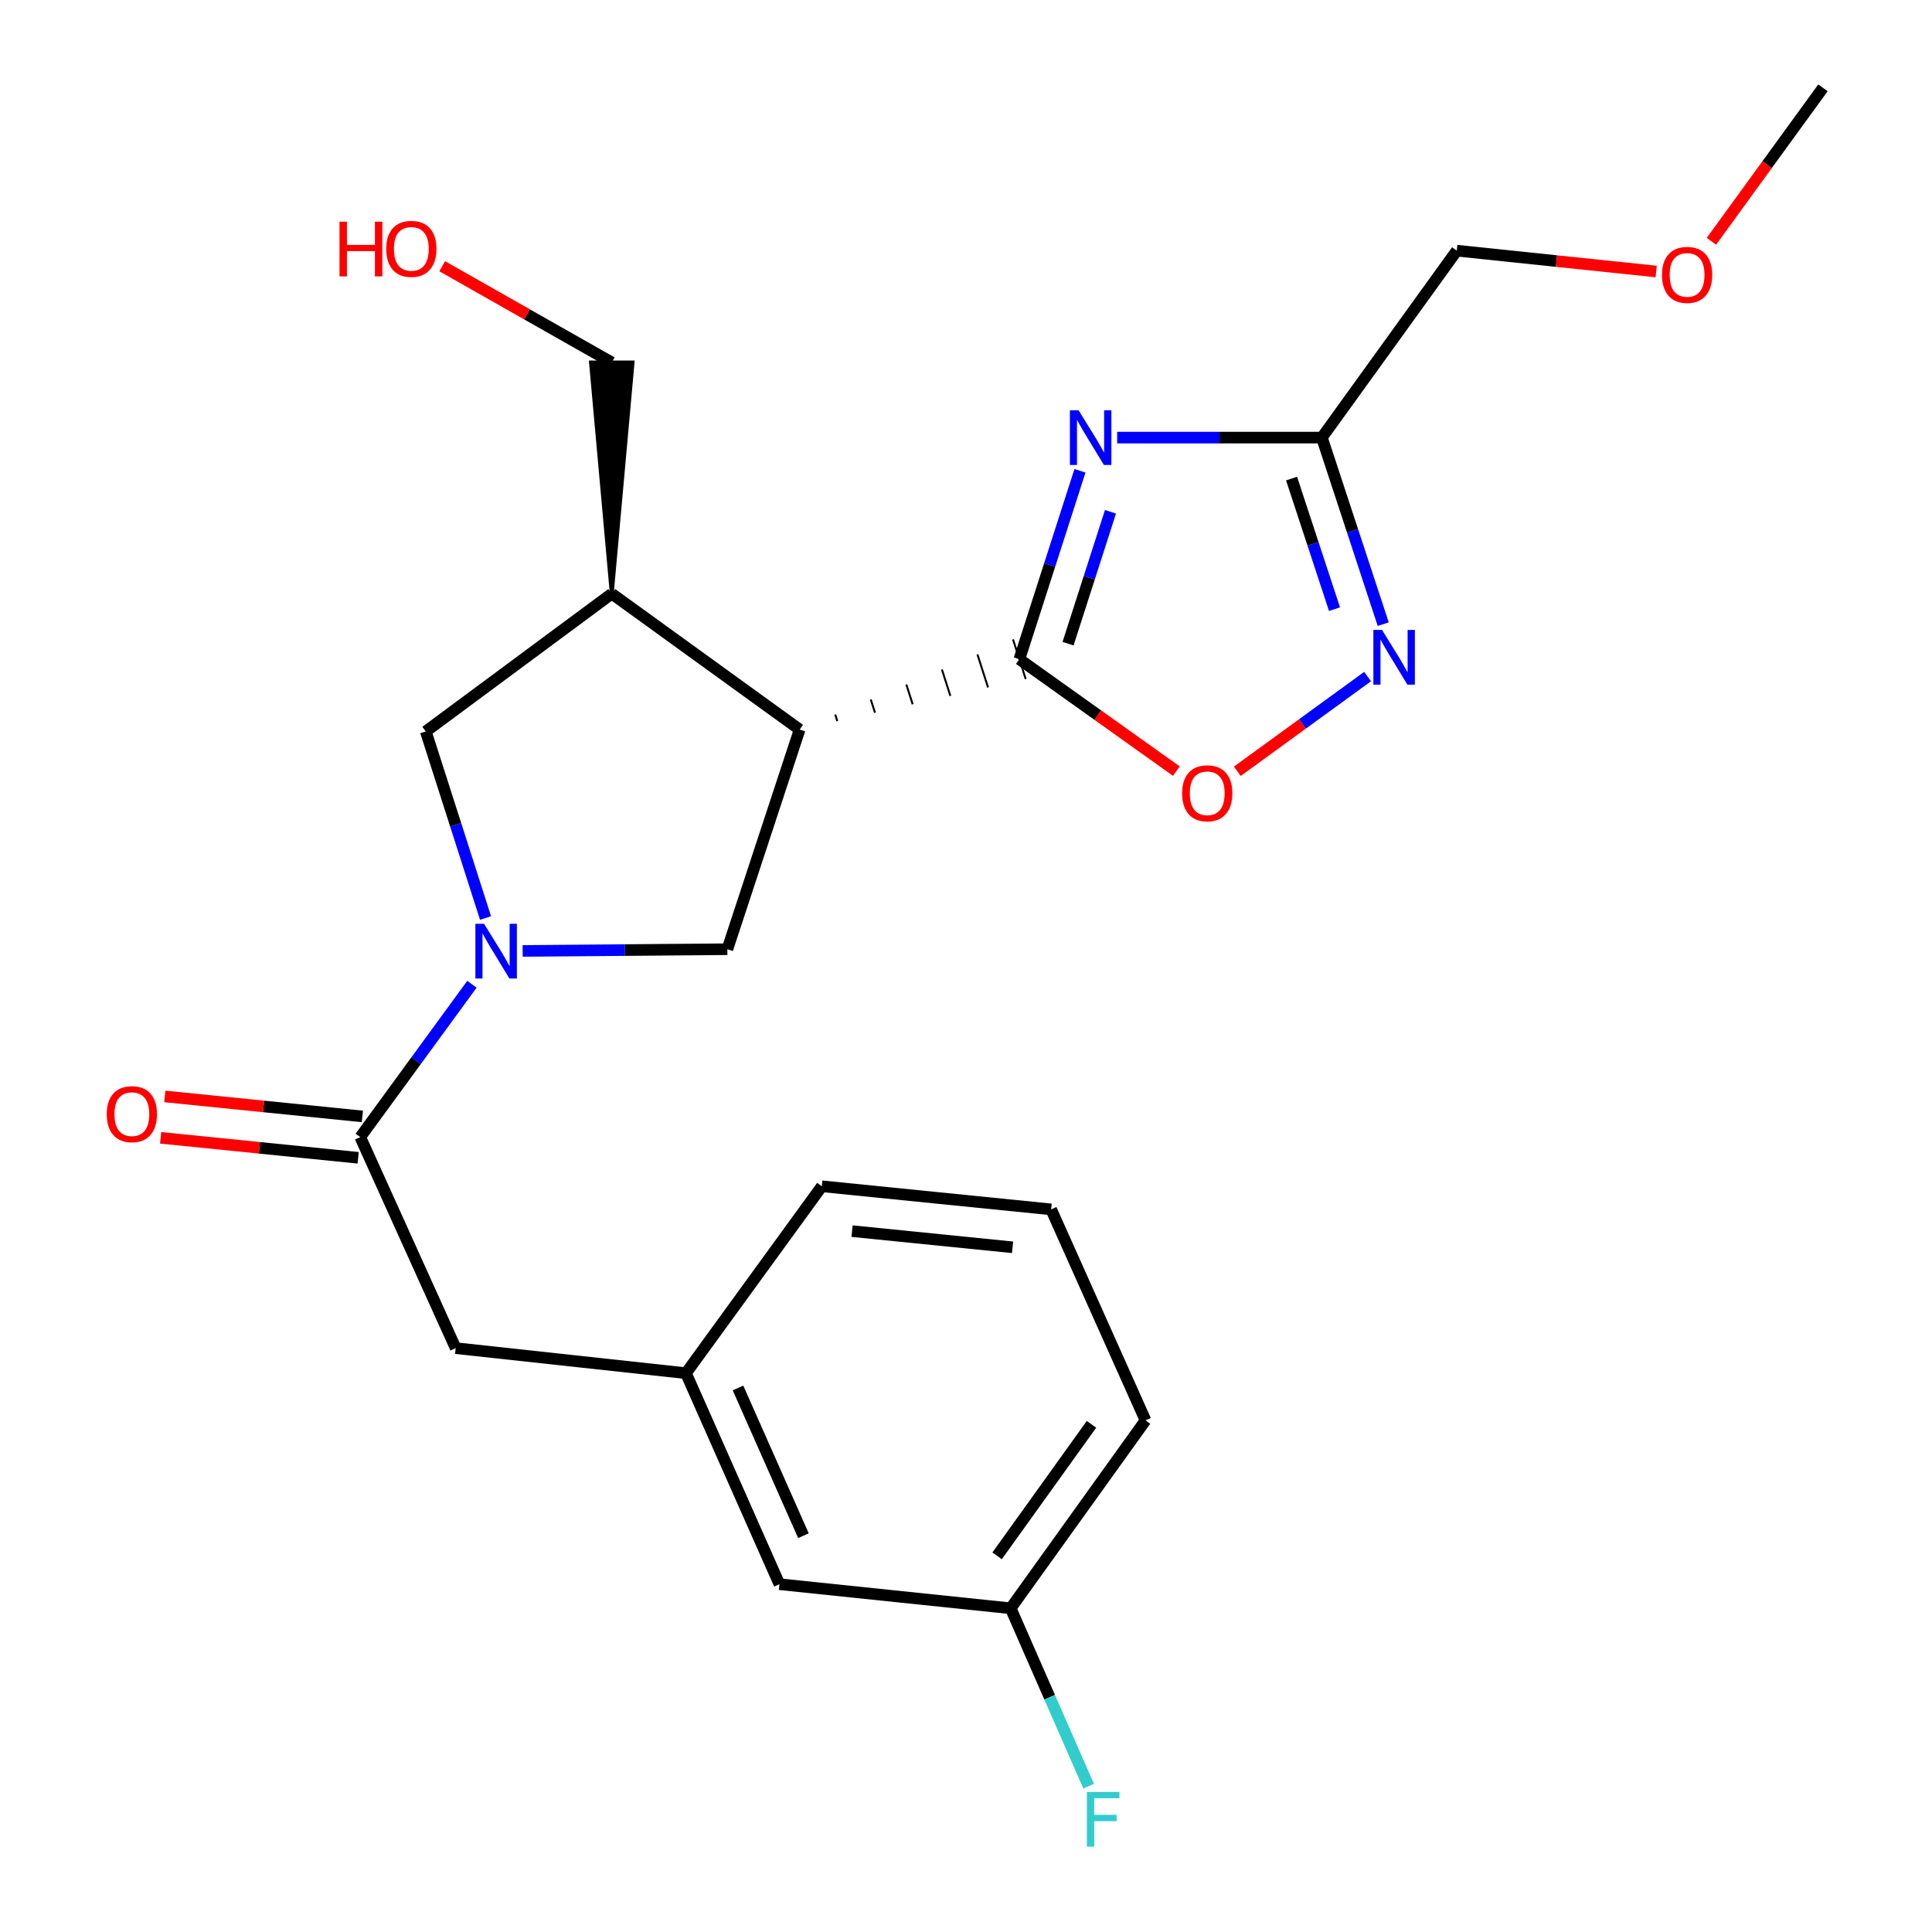 <?xml version='1.0' encoding='iso-8859-1'?>
<svg version='1.1' baseProfile='full'
              xmlns='http://www.w3.org/2000/svg'
                      xmlns:rdkit='http://www.rdkit.org/xml'
                      xmlns:xlink='http://www.w3.org/1999/xlink'
                  xml:space='preserve'
width='1000px' height='1000px' viewBox='0 0 1000 1000'>
<!-- END OF HEADER -->
<rect style='opacity:1.0;fill:#FFFFFF;stroke:none' width='1000' height='1000' x='0' y='0'> </rect>
<path class='bond-0' d='M 527.619,341.204 L 543.303,292.438' style='fill:none;fill-rule:evenodd;stroke:#000000;stroke-width:6px;stroke-linecap:butt;stroke-linejoin:miter;stroke-opacity:1' />
<path class='bond-0' d='M 543.303,292.438 L 558.987,243.672' style='fill:none;fill-rule:evenodd;stroke:#0000FF;stroke-width:6px;stroke-linecap:butt;stroke-linejoin:miter;stroke-opacity:1' />
<path class='bond-0' d='M 552.822,333.167 L 563.801,299.031' style='fill:none;fill-rule:evenodd;stroke:#000000;stroke-width:6px;stroke-linecap:butt;stroke-linejoin:miter;stroke-opacity:1' />
<path class='bond-0' d='M 563.801,299.031 L 574.78,264.895' style='fill:none;fill-rule:evenodd;stroke:#0000FF;stroke-width:6px;stroke-linecap:butt;stroke-linejoin:miter;stroke-opacity:1' />
<path class='bond-1' d='M 433.397,373.257 L 432.303,369.839' style='fill:none;fill-rule:evenodd;stroke:#000000;stroke-width:1.0px;stroke-linecap:butt;stroke-linejoin:miter;stroke-opacity:1' />
<path class='bond-1' d='M 452.898,368.897 L 450.709,362.062' style='fill:none;fill-rule:evenodd;stroke:#000000;stroke-width:1.0px;stroke-linecap:butt;stroke-linejoin:miter;stroke-opacity:1' />
<path class='bond-1' d='M 472.399,364.537 L 469.116,354.284' style='fill:none;fill-rule:evenodd;stroke:#000000;stroke-width:1.0px;stroke-linecap:butt;stroke-linejoin:miter;stroke-opacity:1' />
<path class='bond-1' d='M 491.9,360.177 L 487.523,346.506' style='fill:none;fill-rule:evenodd;stroke:#000000;stroke-width:1.0px;stroke-linecap:butt;stroke-linejoin:miter;stroke-opacity:1' />
<path class='bond-1' d='M 511.401,355.817 L 505.929,338.729' style='fill:none;fill-rule:evenodd;stroke:#000000;stroke-width:1.0px;stroke-linecap:butt;stroke-linejoin:miter;stroke-opacity:1' />
<path class='bond-1' d='M 530.902,351.457 L 524.336,330.951' style='fill:none;fill-rule:evenodd;stroke:#000000;stroke-width:1.0px;stroke-linecap:butt;stroke-linejoin:miter;stroke-opacity:1' />
<path class='bond-7' d='M 527.619,341.204 L 568.246,370.166' style='fill:none;fill-rule:evenodd;stroke:#000000;stroke-width:6px;stroke-linecap:butt;stroke-linejoin:miter;stroke-opacity:1' />
<path class='bond-7' d='M 568.246,370.166 L 608.873,399.129' style='fill:none;fill-rule:evenodd;stroke:#FF0000;stroke-width:6px;stroke-linecap:butt;stroke-linejoin:miter;stroke-opacity:1' />
<path class='bond-3' d='M 578.242,226.5 L 631.222,226.5' style='fill:none;fill-rule:evenodd;stroke:#0000FF;stroke-width:6px;stroke-linecap:butt;stroke-linejoin:miter;stroke-opacity:1' />
<path class='bond-3' d='M 631.222,226.5 L 684.202,226.5' style='fill:none;fill-rule:evenodd;stroke:#000000;stroke-width:6px;stroke-linecap:butt;stroke-linejoin:miter;stroke-opacity:1' />
<path class='bond-5' d='M 413.896,377.617 L 376.479,491.316' style='fill:none;fill-rule:evenodd;stroke:#000000;stroke-width:6px;stroke-linecap:butt;stroke-linejoin:miter;stroke-opacity:1' />
<path class='bond-8' d='M 413.896,377.617 L 316.656,307.292' style='fill:none;fill-rule:evenodd;stroke:#000000;stroke-width:6px;stroke-linecap:butt;stroke-linejoin:miter;stroke-opacity:1' />
<path class='bond-2' d='M 270.53,492.195 L 323.504,491.756' style='fill:none;fill-rule:evenodd;stroke:#0000FF;stroke-width:6px;stroke-linecap:butt;stroke-linejoin:miter;stroke-opacity:1' />
<path class='bond-2' d='M 323.504,491.756 L 376.479,491.316' style='fill:none;fill-rule:evenodd;stroke:#000000;stroke-width:6px;stroke-linecap:butt;stroke-linejoin:miter;stroke-opacity:1' />
<path class='bond-6' d='M 244.276,509.449 L 215.375,549.008' style='fill:none;fill-rule:evenodd;stroke:#0000FF;stroke-width:6px;stroke-linecap:butt;stroke-linejoin:miter;stroke-opacity:1' />
<path class='bond-6' d='M 215.375,549.008 L 186.473,588.568' style='fill:none;fill-rule:evenodd;stroke:#000000;stroke-width:6px;stroke-linecap:butt;stroke-linejoin:miter;stroke-opacity:1' />
<path class='bond-25' d='M 251.308,475.164 L 235.847,426.881' style='fill:none;fill-rule:evenodd;stroke:#0000FF;stroke-width:6px;stroke-linecap:butt;stroke-linejoin:miter;stroke-opacity:1' />
<path class='bond-25' d='M 235.847,426.881 L 220.386,378.598' style='fill:none;fill-rule:evenodd;stroke:#000000;stroke-width:6px;stroke-linecap:butt;stroke-linejoin:miter;stroke-opacity:1' />
<path class='bond-16' d='M 684.202,226.5 L 754.025,129.739' style='fill:none;fill-rule:evenodd;stroke:#000000;stroke-width:6px;stroke-linecap:butt;stroke-linejoin:miter;stroke-opacity:1' />
<path class='bond-24' d='M 684.202,226.5 L 700.079,274.78' style='fill:none;fill-rule:evenodd;stroke:#000000;stroke-width:6px;stroke-linecap:butt;stroke-linejoin:miter;stroke-opacity:1' />
<path class='bond-24' d='M 700.079,274.78 L 715.955,323.059' style='fill:none;fill-rule:evenodd;stroke:#0000FF;stroke-width:6px;stroke-linecap:butt;stroke-linejoin:miter;stroke-opacity:1' />
<path class='bond-24' d='M 668.511,247.71 L 679.625,281.506' style='fill:none;fill-rule:evenodd;stroke:#000000;stroke-width:6px;stroke-linecap:butt;stroke-linejoin:miter;stroke-opacity:1' />
<path class='bond-24' d='M 679.625,281.506 L 690.738,315.301' style='fill:none;fill-rule:evenodd;stroke:#0000FF;stroke-width:6px;stroke-linecap:butt;stroke-linejoin:miter;stroke-opacity:1' />
<path class='bond-4' d='M 707.866,350.191 L 674.145,374.701' style='fill:none;fill-rule:evenodd;stroke:#0000FF;stroke-width:6px;stroke-linecap:butt;stroke-linejoin:miter;stroke-opacity:1' />
<path class='bond-4' d='M 674.145,374.701 L 640.424,399.211' style='fill:none;fill-rule:evenodd;stroke:#FF0000;stroke-width:6px;stroke-linecap:butt;stroke-linejoin:miter;stroke-opacity:1' />
<path class='bond-10' d='M 186.473,588.568 L 235.853,697.793' style='fill:none;fill-rule:evenodd;stroke:#000000;stroke-width:6px;stroke-linecap:butt;stroke-linejoin:miter;stroke-opacity:1' />
<path class='bond-11' d='M 187.557,577.856 L 136.432,572.683' style='fill:none;fill-rule:evenodd;stroke:#000000;stroke-width:6px;stroke-linecap:butt;stroke-linejoin:miter;stroke-opacity:1' />
<path class='bond-11' d='M 136.432,572.683 L 85.307,567.51' style='fill:none;fill-rule:evenodd;stroke:#FF0000;stroke-width:6px;stroke-linecap:butt;stroke-linejoin:miter;stroke-opacity:1' />
<path class='bond-11' d='M 185.39,599.279 L 134.264,594.106' style='fill:none;fill-rule:evenodd;stroke:#000000;stroke-width:6px;stroke-linecap:butt;stroke-linejoin:miter;stroke-opacity:1' />
<path class='bond-11' d='M 134.264,594.106 L 83.139,588.933' style='fill:none;fill-rule:evenodd;stroke:#FF0000;stroke-width:6px;stroke-linecap:butt;stroke-linejoin:miter;stroke-opacity:1' />
<path class='bond-9' d='M 316.656,307.292 L 220.386,378.598' style='fill:none;fill-rule:evenodd;stroke:#000000;stroke-width:6px;stroke-linecap:butt;stroke-linejoin:miter;stroke-opacity:1' />
<path class='bond-15' d='M 316.656,307.292 L 327.422,187.6 L 305.89,187.6 Z' style='fill:#000000;fill-rule:evenodd;fill-opacity:1;stroke:#000000;stroke-width:2px;stroke-linecap:butt;stroke-linejoin:miter;stroke-opacity:1;' />
<path class='bond-12' d='M 235.853,697.793 L 355.043,710.76' style='fill:none;fill-rule:evenodd;stroke:#000000;stroke-width:6px;stroke-linecap:butt;stroke-linejoin:miter;stroke-opacity:1' />
<path class='bond-13' d='M 355.043,710.76 L 403.429,819.973' style='fill:none;fill-rule:evenodd;stroke:#000000;stroke-width:6px;stroke-linecap:butt;stroke-linejoin:miter;stroke-opacity:1' />
<path class='bond-13' d='M 381.987,718.42 L 415.857,794.87' style='fill:none;fill-rule:evenodd;stroke:#000000;stroke-width:6px;stroke-linecap:butt;stroke-linejoin:miter;stroke-opacity:1' />
<path class='bond-21' d='M 355.043,710.76 L 425.379,614.011' style='fill:none;fill-rule:evenodd;stroke:#000000;stroke-width:6px;stroke-linecap:butt;stroke-linejoin:miter;stroke-opacity:1' />
<path class='bond-14' d='M 403.429,819.973 L 523.121,832.45' style='fill:none;fill-rule:evenodd;stroke:#000000;stroke-width:6px;stroke-linecap:butt;stroke-linejoin:miter;stroke-opacity:1' />
<path class='bond-17' d='M 523.121,832.45 L 543.301,878.492' style='fill:none;fill-rule:evenodd;stroke:#000000;stroke-width:6px;stroke-linecap:butt;stroke-linejoin:miter;stroke-opacity:1' />
<path class='bond-17' d='M 543.301,878.492 L 563.481,924.534' style='fill:none;fill-rule:evenodd;stroke:#33CCCC;stroke-width:6px;stroke-linecap:butt;stroke-linejoin:miter;stroke-opacity:1' />
<path class='bond-26' d='M 523.121,832.45 L 592.92,735.186' style='fill:none;fill-rule:evenodd;stroke:#000000;stroke-width:6px;stroke-linecap:butt;stroke-linejoin:miter;stroke-opacity:1' />
<path class='bond-26' d='M 516.098,805.307 L 564.957,737.222' style='fill:none;fill-rule:evenodd;stroke:#000000;stroke-width:6px;stroke-linecap:butt;stroke-linejoin:miter;stroke-opacity:1' />
<path class='bond-18' d='M 316.656,187.6 L 272.768,162.701' style='fill:none;fill-rule:evenodd;stroke:#000000;stroke-width:6px;stroke-linecap:butt;stroke-linejoin:miter;stroke-opacity:1' />
<path class='bond-18' d='M 272.768,162.701 L 228.88,137.802' style='fill:none;fill-rule:evenodd;stroke:#FF0000;stroke-width:6px;stroke-linecap:butt;stroke-linejoin:miter;stroke-opacity:1' />
<path class='bond-19' d='M 754.025,129.739 L 805.633,135.135' style='fill:none;fill-rule:evenodd;stroke:#000000;stroke-width:6px;stroke-linecap:butt;stroke-linejoin:miter;stroke-opacity:1' />
<path class='bond-19' d='M 805.633,135.135 L 857.242,140.531' style='fill:none;fill-rule:evenodd;stroke:#FF0000;stroke-width:6px;stroke-linecap:butt;stroke-linejoin:miter;stroke-opacity:1' />
<path class='bond-23' d='M 885.821,124.893 L 914.692,85.174' style='fill:none;fill-rule:evenodd;stroke:#FF0000;stroke-width:6px;stroke-linecap:butt;stroke-linejoin:miter;stroke-opacity:1' />
<path class='bond-23' d='M 914.692,85.174 L 943.563,45.455' style='fill:none;fill-rule:evenodd;stroke:#000000;stroke-width:6px;stroke-linecap:butt;stroke-linejoin:miter;stroke-opacity:1' />
<path class='bond-20' d='M 544.067,625.973 L 425.379,614.011' style='fill:none;fill-rule:evenodd;stroke:#000000;stroke-width:6px;stroke-linecap:butt;stroke-linejoin:miter;stroke-opacity:1' />
<path class='bond-20' d='M 524.105,645.602 L 441.023,637.228' style='fill:none;fill-rule:evenodd;stroke:#000000;stroke-width:6px;stroke-linecap:butt;stroke-linejoin:miter;stroke-opacity:1' />
<path class='bond-22' d='M 544.067,625.973 L 592.92,735.186' style='fill:none;fill-rule:evenodd;stroke:#000000;stroke-width:6px;stroke-linecap:butt;stroke-linejoin:miter;stroke-opacity:1' />
<path  class='atom-1' d='M 558.25 212.34
L 567.53 227.34
Q 568.45 228.82, 569.93 231.5
Q 571.41 234.18, 571.49 234.34
L 571.49 212.34
L 575.25 212.34
L 575.25 240.66
L 571.37 240.66
L 561.41 224.26
Q 560.25 222.34, 559.01 220.14
Q 557.81 217.94, 557.45 217.26
L 557.45 240.66
L 553.77 240.66
L 553.77 212.34
L 558.25 212.34
' fill='#0000FF'/>
<path  class='atom-3' d='M 250.538 478.149
L 259.818 493.149
Q 260.738 494.629, 262.218 497.309
Q 263.698 499.989, 263.778 500.149
L 263.778 478.149
L 267.538 478.149
L 267.538 506.469
L 263.658 506.469
L 253.698 490.069
Q 252.538 488.149, 251.298 485.949
Q 250.098 483.749, 249.738 483.069
L 249.738 506.469
L 246.058 506.469
L 246.058 478.149
L 250.538 478.149
' fill='#0000FF'/>
<path  class='atom-5' d='M 715.336 326.051
L 724.616 341.051
Q 725.536 342.531, 727.016 345.211
Q 728.496 347.891, 728.576 348.051
L 728.576 326.051
L 732.336 326.051
L 732.336 354.371
L 728.456 354.371
L 718.496 337.971
Q 717.336 336.051, 716.096 333.851
Q 714.896 331.651, 714.536 330.971
L 714.536 354.371
L 710.856 354.371
L 710.856 326.051
L 715.336 326.051
' fill='#0000FF'/>
<path  class='atom-8' d='M 611.859 410.604
Q 611.859 403.804, 615.219 400.004
Q 618.579 396.204, 624.859 396.204
Q 631.139 396.204, 634.499 400.004
Q 637.859 403.804, 637.859 410.604
Q 637.859 417.484, 634.459 421.404
Q 631.059 425.284, 624.859 425.284
Q 618.619 425.284, 615.219 421.404
Q 611.859 417.524, 611.859 410.604
M 624.859 422.084
Q 629.179 422.084, 631.499 419.204
Q 633.859 416.284, 633.859 410.604
Q 633.859 405.044, 631.499 402.244
Q 629.179 399.404, 624.859 399.404
Q 620.539 399.404, 618.179 402.204
Q 615.859 405.004, 615.859 410.604
Q 615.859 416.324, 618.179 419.204
Q 620.539 422.084, 624.859 422.084
' fill='#FF0000'/>
<path  class='atom-12' d='M 55.252 576.685
Q 55.252 569.885, 58.612 566.085
Q 61.972 562.285, 68.252 562.285
Q 74.532 562.285, 77.892 566.085
Q 81.252 569.885, 81.252 576.685
Q 81.252 583.565, 77.852 587.485
Q 74.452 591.365, 68.252 591.365
Q 62.012 591.365, 58.612 587.485
Q 55.252 583.605, 55.252 576.685
M 68.252 588.165
Q 72.572 588.165, 74.892 585.285
Q 77.252 582.365, 77.252 576.685
Q 77.252 571.125, 74.892 568.325
Q 72.572 565.485, 68.252 565.485
Q 63.932 565.485, 61.572 568.285
Q 59.252 571.085, 59.252 576.685
Q 59.252 582.405, 61.572 585.285
Q 63.932 588.165, 68.252 588.165
' fill='#FF0000'/>
<path  class='atom-18' d='M 562.573 927.515
L 579.413 927.515
L 579.413 930.755
L 566.373 930.755
L 566.373 939.355
L 577.973 939.355
L 577.973 942.635
L 566.373 942.635
L 566.373 955.835
L 562.573 955.835
L 562.573 927.515
' fill='#33CCCC'/>
<path  class='atom-19' d='M 175.738 114.734
L 179.578 114.734
L 179.578 126.774
L 194.058 126.774
L 194.058 114.734
L 197.898 114.734
L 197.898 143.054
L 194.058 143.054
L 194.058 129.974
L 179.578 129.974
L 179.578 143.054
L 175.738 143.054
L 175.738 114.734
' fill='#FF0000'/>
<path  class='atom-19' d='M 199.898 128.814
Q 199.898 122.014, 203.258 118.214
Q 206.618 114.414, 212.898 114.414
Q 219.178 114.414, 222.538 118.214
Q 225.898 122.014, 225.898 128.814
Q 225.898 135.694, 222.498 139.614
Q 219.098 143.494, 212.898 143.494
Q 206.658 143.494, 203.258 139.614
Q 199.898 135.734, 199.898 128.814
M 212.898 140.294
Q 217.218 140.294, 219.538 137.414
Q 221.898 134.494, 221.898 128.814
Q 221.898 123.254, 219.538 120.454
Q 217.218 117.614, 212.898 117.614
Q 208.578 117.614, 206.218 120.414
Q 203.898 123.214, 203.898 128.814
Q 203.898 134.534, 206.218 137.414
Q 208.578 140.294, 212.898 140.294
' fill='#FF0000'/>
<path  class='atom-20' d='M 860.239 142.284
Q 860.239 135.484, 863.599 131.684
Q 866.959 127.884, 873.239 127.884
Q 879.519 127.884, 882.879 131.684
Q 886.239 135.484, 886.239 142.284
Q 886.239 149.164, 882.839 153.084
Q 879.439 156.964, 873.239 156.964
Q 866.999 156.964, 863.599 153.084
Q 860.239 149.204, 860.239 142.284
M 873.239 153.764
Q 877.559 153.764, 879.879 150.884
Q 882.239 147.964, 882.239 142.284
Q 882.239 136.724, 879.879 133.924
Q 877.559 131.084, 873.239 131.084
Q 868.919 131.084, 866.559 133.884
Q 864.239 136.684, 864.239 142.284
Q 864.239 148.004, 866.559 150.884
Q 868.919 153.764, 873.239 153.764
' fill='#FF0000'/>
</svg>
